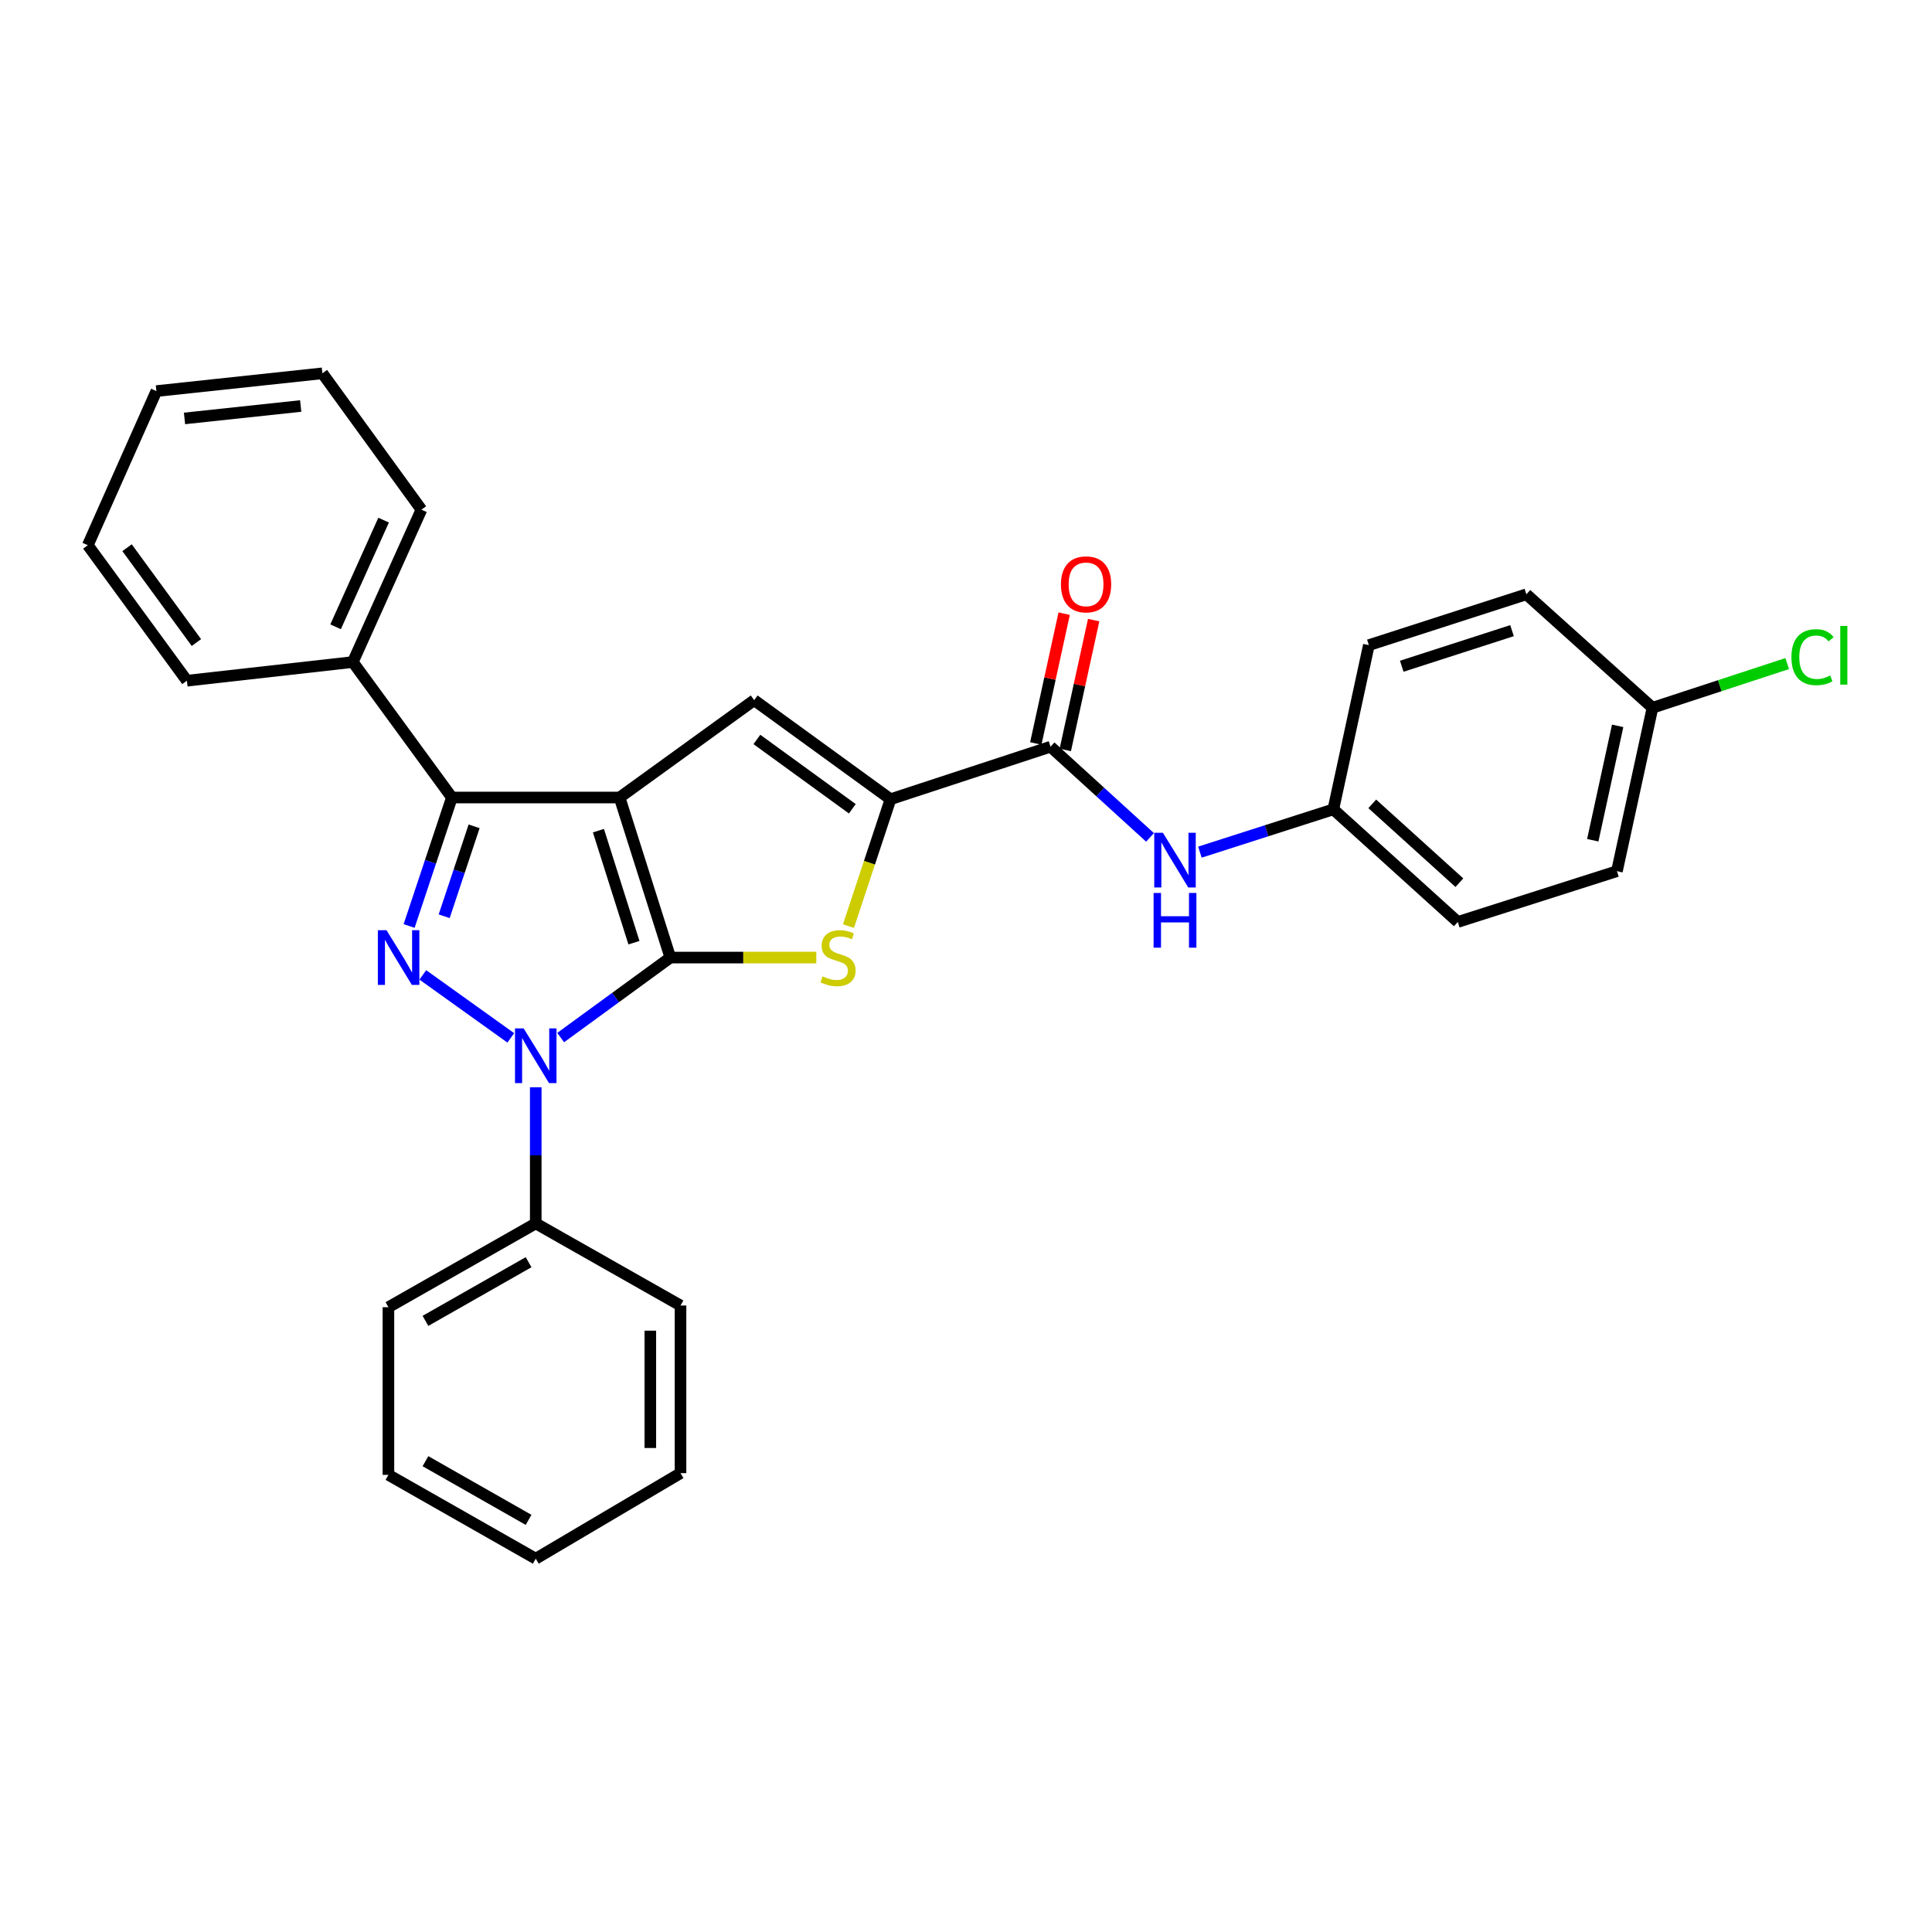 <?xml version='1.0' encoding='iso-8859-1'?>
<svg version='1.1' baseProfile='full'
              xmlns='http://www.w3.org/2000/svg'
                      xmlns:rdkit='http://www.rdkit.org/xml'
                      xmlns:xlink='http://www.w3.org/1999/xlink'
                  xml:space='preserve'
width='1000px' height='1000px' viewBox='0 0 1000 1000'>
<!-- END OF HEADER -->
<rect style='opacity:1.0;fill:#FFFFFF;stroke:none' width='1000' height='1000' x='0' y='0'> </rect>
<path class='bond-0' d='M 346.964,495.634 L 320.696,412.793' style='fill:none;fill-rule:evenodd;stroke:#000000;stroke-width:6px;stroke-linecap:butt;stroke-linejoin:miter;stroke-opacity:1' />
<path class='bond-0' d='M 328.129,487.93 L 309.742,429.942' style='fill:none;fill-rule:evenodd;stroke:#000000;stroke-width:6px;stroke-linecap:butt;stroke-linejoin:miter;stroke-opacity:1' />
<path class='bond-1' d='M 346.964,495.634 L 318.58,516.339' style='fill:none;fill-rule:evenodd;stroke:#000000;stroke-width:6px;stroke-linecap:butt;stroke-linejoin:miter;stroke-opacity:1' />
<path class='bond-1' d='M 318.58,516.339 L 290.196,537.044' style='fill:none;fill-rule:evenodd;stroke:#0000FF;stroke-width:6px;stroke-linecap:butt;stroke-linejoin:miter;stroke-opacity:1' />
<path class='bond-3' d='M 346.964,495.634 L 384.738,495.634' style='fill:none;fill-rule:evenodd;stroke:#000000;stroke-width:6px;stroke-linecap:butt;stroke-linejoin:miter;stroke-opacity:1' />
<path class='bond-3' d='M 384.738,495.634 L 422.513,495.634' style='fill:none;fill-rule:evenodd;stroke:#CCCC00;stroke-width:6px;stroke-linecap:butt;stroke-linejoin:miter;stroke-opacity:1' />
<path class='bond-4' d='M 320.696,412.793 L 233.897,412.793' style='fill:none;fill-rule:evenodd;stroke:#000000;stroke-width:6px;stroke-linecap:butt;stroke-linejoin:miter;stroke-opacity:1' />
<path class='bond-5' d='M 320.696,412.793 L 390.359,362.41' style='fill:none;fill-rule:evenodd;stroke:#000000;stroke-width:6px;stroke-linecap:butt;stroke-linejoin:miter;stroke-opacity:1' />
<path class='bond-2' d='M 264.378,537.2 L 218.843,504.6' style='fill:none;fill-rule:evenodd;stroke:#0000FF;stroke-width:6px;stroke-linecap:butt;stroke-linejoin:miter;stroke-opacity:1' />
<path class='bond-9' d='M 277.301,562.78 L 277.301,598.006' style='fill:none;fill-rule:evenodd;stroke:#0000FF;stroke-width:6px;stroke-linecap:butt;stroke-linejoin:miter;stroke-opacity:1' />
<path class='bond-9' d='M 277.301,598.006 L 277.301,633.233' style='fill:none;fill-rule:evenodd;stroke:#000000;stroke-width:6px;stroke-linecap:butt;stroke-linejoin:miter;stroke-opacity:1' />
<path class='bond-30' d='M 211.759,479.291 L 222.828,446.042' style='fill:none;fill-rule:evenodd;stroke:#0000FF;stroke-width:6px;stroke-linecap:butt;stroke-linejoin:miter;stroke-opacity:1' />
<path class='bond-30' d='M 222.828,446.042 L 233.897,412.793' style='fill:none;fill-rule:evenodd;stroke:#000000;stroke-width:6px;stroke-linecap:butt;stroke-linejoin:miter;stroke-opacity:1' />
<path class='bond-30' d='M 229.905,474.252 L 237.653,450.977' style='fill:none;fill-rule:evenodd;stroke:#0000FF;stroke-width:6px;stroke-linecap:butt;stroke-linejoin:miter;stroke-opacity:1' />
<path class='bond-30' d='M 237.653,450.977 L 245.402,427.703' style='fill:none;fill-rule:evenodd;stroke:#000000;stroke-width:6px;stroke-linecap:butt;stroke-linejoin:miter;stroke-opacity:1' />
<path class='bond-6' d='M 439.158,479.355 L 450.041,446.512' style='fill:none;fill-rule:evenodd;stroke:#CCCC00;stroke-width:6px;stroke-linecap:butt;stroke-linejoin:miter;stroke-opacity:1' />
<path class='bond-6' d='M 450.041,446.512 L 460.925,413.67' style='fill:none;fill-rule:evenodd;stroke:#000000;stroke-width:6px;stroke-linecap:butt;stroke-linejoin:miter;stroke-opacity:1' />
<path class='bond-10' d='M 233.897,412.793 L 182.619,342.678' style='fill:none;fill-rule:evenodd;stroke:#000000;stroke-width:6px;stroke-linecap:butt;stroke-linejoin:miter;stroke-opacity:1' />
<path class='bond-29' d='M 390.359,362.41 L 460.925,413.67' style='fill:none;fill-rule:evenodd;stroke:#000000;stroke-width:6px;stroke-linecap:butt;stroke-linejoin:miter;stroke-opacity:1' />
<path class='bond-29' d='M 391.761,382.741 L 441.157,418.623' style='fill:none;fill-rule:evenodd;stroke:#000000;stroke-width:6px;stroke-linecap:butt;stroke-linejoin:miter;stroke-opacity:1' />
<path class='bond-7' d='M 460.925,413.67 L 543.757,386.49' style='fill:none;fill-rule:evenodd;stroke:#000000;stroke-width:6px;stroke-linecap:butt;stroke-linejoin:miter;stroke-opacity:1' />
<path class='bond-8' d='M 543.757,386.49 L 569.508,409.961' style='fill:none;fill-rule:evenodd;stroke:#000000;stroke-width:6px;stroke-linecap:butt;stroke-linejoin:miter;stroke-opacity:1' />
<path class='bond-8' d='M 569.508,409.961 L 595.258,433.432' style='fill:none;fill-rule:evenodd;stroke:#0000FF;stroke-width:6px;stroke-linecap:butt;stroke-linejoin:miter;stroke-opacity:1' />
<path class='bond-11' d='M 551.39,388.159 L 558.734,354.561' style='fill:none;fill-rule:evenodd;stroke:#000000;stroke-width:6px;stroke-linecap:butt;stroke-linejoin:miter;stroke-opacity:1' />
<path class='bond-11' d='M 558.734,354.561 L 566.078,320.963' style='fill:none;fill-rule:evenodd;stroke:#FF0000;stroke-width:6px;stroke-linecap:butt;stroke-linejoin:miter;stroke-opacity:1' />
<path class='bond-11' d='M 536.125,384.822 L 543.469,351.224' style='fill:none;fill-rule:evenodd;stroke:#000000;stroke-width:6px;stroke-linecap:butt;stroke-linejoin:miter;stroke-opacity:1' />
<path class='bond-11' d='M 543.469,351.224 L 550.813,317.626' style='fill:none;fill-rule:evenodd;stroke:#FF0000;stroke-width:6px;stroke-linecap:butt;stroke-linejoin:miter;stroke-opacity:1' />
<path class='bond-12' d='M 621.069,441.072 L 655.601,429.997' style='fill:none;fill-rule:evenodd;stroke:#0000FF;stroke-width:6px;stroke-linecap:butt;stroke-linejoin:miter;stroke-opacity:1' />
<path class='bond-12' d='M 655.601,429.997 L 690.132,418.922' style='fill:none;fill-rule:evenodd;stroke:#000000;stroke-width:6px;stroke-linecap:butt;stroke-linejoin:miter;stroke-opacity:1' />
<path class='bond-19' d='M 277.301,633.233 L 201.049,676.61' style='fill:none;fill-rule:evenodd;stroke:#000000;stroke-width:6px;stroke-linecap:butt;stroke-linejoin:miter;stroke-opacity:1' />
<path class='bond-19' d='M 273.589,653.321 L 220.213,683.685' style='fill:none;fill-rule:evenodd;stroke:#000000;stroke-width:6px;stroke-linecap:butt;stroke-linejoin:miter;stroke-opacity:1' />
<path class='bond-20' d='M 277.301,633.233 L 352.233,675.734' style='fill:none;fill-rule:evenodd;stroke:#000000;stroke-width:6px;stroke-linecap:butt;stroke-linejoin:miter;stroke-opacity:1' />
<path class='bond-21' d='M 182.619,342.678 L 218.133,263.796' style='fill:none;fill-rule:evenodd;stroke:#000000;stroke-width:6px;stroke-linecap:butt;stroke-linejoin:miter;stroke-opacity:1' />
<path class='bond-21' d='M 173.698,324.431 L 198.558,269.214' style='fill:none;fill-rule:evenodd;stroke:#000000;stroke-width:6px;stroke-linecap:butt;stroke-linejoin:miter;stroke-opacity:1' />
<path class='bond-22' d='M 182.619,342.678 L 96.741,352.331' style='fill:none;fill-rule:evenodd;stroke:#000000;stroke-width:6px;stroke-linecap:butt;stroke-linejoin:miter;stroke-opacity:1' />
<path class='bond-15' d='M 690.132,418.922 L 708.518,333.919' style='fill:none;fill-rule:evenodd;stroke:#000000;stroke-width:6px;stroke-linecap:butt;stroke-linejoin:miter;stroke-opacity:1' />
<path class='bond-16' d='M 690.132,418.922 L 754.552,477.204' style='fill:none;fill-rule:evenodd;stroke:#000000;stroke-width:6px;stroke-linecap:butt;stroke-linejoin:miter;stroke-opacity:1' />
<path class='bond-16' d='M 710.278,416.077 L 755.372,456.875' style='fill:none;fill-rule:evenodd;stroke:#000000;stroke-width:6px;stroke-linecap:butt;stroke-linejoin:miter;stroke-opacity:1' />
<path class='bond-13' d='M 855.327,366.333 L 836.924,450.919' style='fill:none;fill-rule:evenodd;stroke:#000000;stroke-width:6px;stroke-linecap:butt;stroke-linejoin:miter;stroke-opacity:1' />
<path class='bond-13' d='M 837.299,375.699 L 824.416,434.909' style='fill:none;fill-rule:evenodd;stroke:#000000;stroke-width:6px;stroke-linecap:butt;stroke-linejoin:miter;stroke-opacity:1' />
<path class='bond-14' d='M 855.327,366.333 L 890.19,354.9' style='fill:none;fill-rule:evenodd;stroke:#000000;stroke-width:6px;stroke-linecap:butt;stroke-linejoin:miter;stroke-opacity:1' />
<path class='bond-14' d='M 890.19,354.9 L 925.052,343.467' style='fill:none;fill-rule:evenodd;stroke:#00CC00;stroke-width:6px;stroke-linecap:butt;stroke-linejoin:miter;stroke-opacity:1' />
<path class='bond-33' d='M 855.327,366.333 L 790.048,307.608' style='fill:none;fill-rule:evenodd;stroke:#000000;stroke-width:6px;stroke-linecap:butt;stroke-linejoin:miter;stroke-opacity:1' />
<path class='bond-18' d='M 708.518,333.919 L 790.048,307.608' style='fill:none;fill-rule:evenodd;stroke:#000000;stroke-width:6px;stroke-linecap:butt;stroke-linejoin:miter;stroke-opacity:1' />
<path class='bond-18' d='M 725.547,344.843 L 782.617,326.425' style='fill:none;fill-rule:evenodd;stroke:#000000;stroke-width:6px;stroke-linecap:butt;stroke-linejoin:miter;stroke-opacity:1' />
<path class='bond-17' d='M 754.552,477.204 L 836.924,450.919' style='fill:none;fill-rule:evenodd;stroke:#000000;stroke-width:6px;stroke-linecap:butt;stroke-linejoin:miter;stroke-opacity:1' />
<path class='bond-26' d='M 201.049,676.61 L 201.049,763.383' style='fill:none;fill-rule:evenodd;stroke:#000000;stroke-width:6px;stroke-linecap:butt;stroke-linejoin:miter;stroke-opacity:1' />
<path class='bond-23' d='M 352.233,675.734 L 352.233,762.498' style='fill:none;fill-rule:evenodd;stroke:#000000;stroke-width:6px;stroke-linecap:butt;stroke-linejoin:miter;stroke-opacity:1' />
<path class='bond-23' d='M 336.608,688.748 L 336.608,749.483' style='fill:none;fill-rule:evenodd;stroke:#000000;stroke-width:6px;stroke-linecap:butt;stroke-linejoin:miter;stroke-opacity:1' />
<path class='bond-24' d='M 218.133,263.796 L 166.864,193.23' style='fill:none;fill-rule:evenodd;stroke:#000000;stroke-width:6px;stroke-linecap:butt;stroke-linejoin:miter;stroke-opacity:1' />
<path class='bond-25' d='M 96.741,352.331 L 45.455,282.199' style='fill:none;fill-rule:evenodd;stroke:#000000;stroke-width:6px;stroke-linecap:butt;stroke-linejoin:miter;stroke-opacity:1' />
<path class='bond-25' d='M 101.66,332.588 L 65.76,283.496' style='fill:none;fill-rule:evenodd;stroke:#000000;stroke-width:6px;stroke-linecap:butt;stroke-linejoin:miter;stroke-opacity:1' />
<path class='bond-27' d='M 352.233,762.498 L 277.301,806.77' style='fill:none;fill-rule:evenodd;stroke:#000000;stroke-width:6px;stroke-linecap:butt;stroke-linejoin:miter;stroke-opacity:1' />
<path class='bond-32' d='M 166.864,193.23 L 80.95,202.423' style='fill:none;fill-rule:evenodd;stroke:#000000;stroke-width:6px;stroke-linecap:butt;stroke-linejoin:miter;stroke-opacity:1' />
<path class='bond-32' d='M 155.639,210.146 L 95.5,216.581' style='fill:none;fill-rule:evenodd;stroke:#000000;stroke-width:6px;stroke-linecap:butt;stroke-linejoin:miter;stroke-opacity:1' />
<path class='bond-28' d='M 45.455,282.199 L 80.95,202.423' style='fill:none;fill-rule:evenodd;stroke:#000000;stroke-width:6px;stroke-linecap:butt;stroke-linejoin:miter;stroke-opacity:1' />
<path class='bond-31' d='M 201.049,763.383 L 277.301,806.77' style='fill:none;fill-rule:evenodd;stroke:#000000;stroke-width:6px;stroke-linecap:butt;stroke-linejoin:miter;stroke-opacity:1' />
<path class='bond-31' d='M 220.214,756.31 L 273.59,786.681' style='fill:none;fill-rule:evenodd;stroke:#000000;stroke-width:6px;stroke-linecap:butt;stroke-linejoin:miter;stroke-opacity:1' />
<path  class='atom-2' d='M 271.041 532.291
L 280.321 547.291
Q 281.241 548.771, 282.721 551.451
Q 284.201 554.131, 284.281 554.291
L 284.281 532.291
L 288.041 532.291
L 288.041 560.611
L 284.161 560.611
L 274.201 544.211
Q 273.041 542.291, 271.801 540.091
Q 270.601 537.891, 270.241 537.211
L 270.241 560.611
L 266.561 560.611
L 266.561 532.291
L 271.041 532.291
' fill='#0000FF'/>
<path  class='atom-3' d='M 200.058 481.474
L 209.338 496.474
Q 210.258 497.954, 211.738 500.634
Q 213.218 503.314, 213.298 503.474
L 213.298 481.474
L 217.058 481.474
L 217.058 509.794
L 213.178 509.794
L 203.218 493.394
Q 202.058 491.474, 200.818 489.274
Q 199.618 487.074, 199.258 486.394
L 199.258 509.794
L 195.578 509.794
L 195.578 481.474
L 200.058 481.474
' fill='#0000FF'/>
<path  class='atom-4' d='M 425.763 505.354
Q 426.083 505.474, 427.403 506.034
Q 428.723 506.594, 430.163 506.954
Q 431.643 507.274, 433.083 507.274
Q 435.763 507.274, 437.323 505.994
Q 438.883 504.674, 438.883 502.394
Q 438.883 500.834, 438.083 499.874
Q 437.323 498.914, 436.123 498.394
Q 434.923 497.874, 432.923 497.274
Q 430.403 496.514, 428.883 495.794
Q 427.403 495.074, 426.323 493.554
Q 425.283 492.034, 425.283 489.474
Q 425.283 485.914, 427.683 483.714
Q 430.123 481.514, 434.923 481.514
Q 438.203 481.514, 441.923 483.074
L 441.003 486.154
Q 437.603 484.754, 435.043 484.754
Q 432.283 484.754, 430.763 485.914
Q 429.243 487.034, 429.283 488.994
Q 429.283 490.514, 430.043 491.434
Q 430.843 492.354, 431.963 492.874
Q 433.123 493.394, 435.043 493.994
Q 437.603 494.794, 439.123 495.594
Q 440.643 496.394, 441.723 498.034
Q 442.843 499.634, 442.843 502.394
Q 442.843 506.314, 440.203 508.434
Q 437.603 510.514, 433.243 510.514
Q 430.723 510.514, 428.803 509.954
Q 426.923 509.434, 424.683 508.514
L 425.763 505.354
' fill='#CCCC00'/>
<path  class='atom-9' d='M 601.917 431.047
L 611.197 446.047
Q 612.117 447.527, 613.597 450.207
Q 615.077 452.887, 615.157 453.047
L 615.157 431.047
L 618.917 431.047
L 618.917 459.367
L 615.037 459.367
L 605.077 442.967
Q 603.917 441.047, 602.677 438.847
Q 601.477 436.647, 601.117 435.967
L 601.117 459.367
L 597.437 459.367
L 597.437 431.047
L 601.917 431.047
' fill='#0000FF'/>
<path  class='atom-9' d='M 597.097 462.199
L 600.937 462.199
L 600.937 474.239
L 615.417 474.239
L 615.417 462.199
L 619.257 462.199
L 619.257 490.519
L 615.417 490.519
L 615.417 477.439
L 600.937 477.439
L 600.937 490.519
L 597.097 490.519
L 597.097 462.199
' fill='#0000FF'/>
<path  class='atom-12' d='M 549.143 302.462
Q 549.143 295.662, 552.503 291.862
Q 555.863 288.062, 562.143 288.062
Q 568.423 288.062, 571.783 291.862
Q 575.143 295.662, 575.143 302.462
Q 575.143 309.342, 571.743 313.262
Q 568.343 317.142, 562.143 317.142
Q 555.903 317.142, 552.503 313.262
Q 549.143 309.382, 549.143 302.462
M 562.143 313.942
Q 566.463 313.942, 568.783 311.062
Q 571.143 308.142, 571.143 302.462
Q 571.143 296.902, 568.783 294.102
Q 566.463 291.262, 562.143 291.262
Q 557.823 291.262, 555.463 294.062
Q 553.143 296.862, 553.143 302.462
Q 553.143 308.182, 555.463 311.062
Q 557.823 313.942, 562.143 313.942
' fill='#FF0000'/>
<path  class='atom-15' d='M 927.231 340.151
Q 927.231 333.111, 930.511 329.431
Q 933.831 325.711, 940.111 325.711
Q 945.951 325.711, 949.071 329.831
L 946.431 331.991
Q 944.151 328.991, 940.111 328.991
Q 935.831 328.991, 933.551 331.871
Q 931.311 334.711, 931.311 340.151
Q 931.311 345.751, 933.631 348.631
Q 935.991 351.511, 940.551 351.511
Q 943.671 351.511, 947.311 349.631
L 948.431 352.631
Q 946.951 353.591, 944.711 354.151
Q 942.471 354.711, 939.991 354.711
Q 933.831 354.711, 930.511 350.951
Q 927.231 347.191, 927.231 340.151
' fill='#00CC00'/>
<path  class='atom-15' d='M 952.511 323.991
L 956.191 323.991
L 956.191 354.351
L 952.511 354.351
L 952.511 323.991
' fill='#00CC00'/>
</svg>
